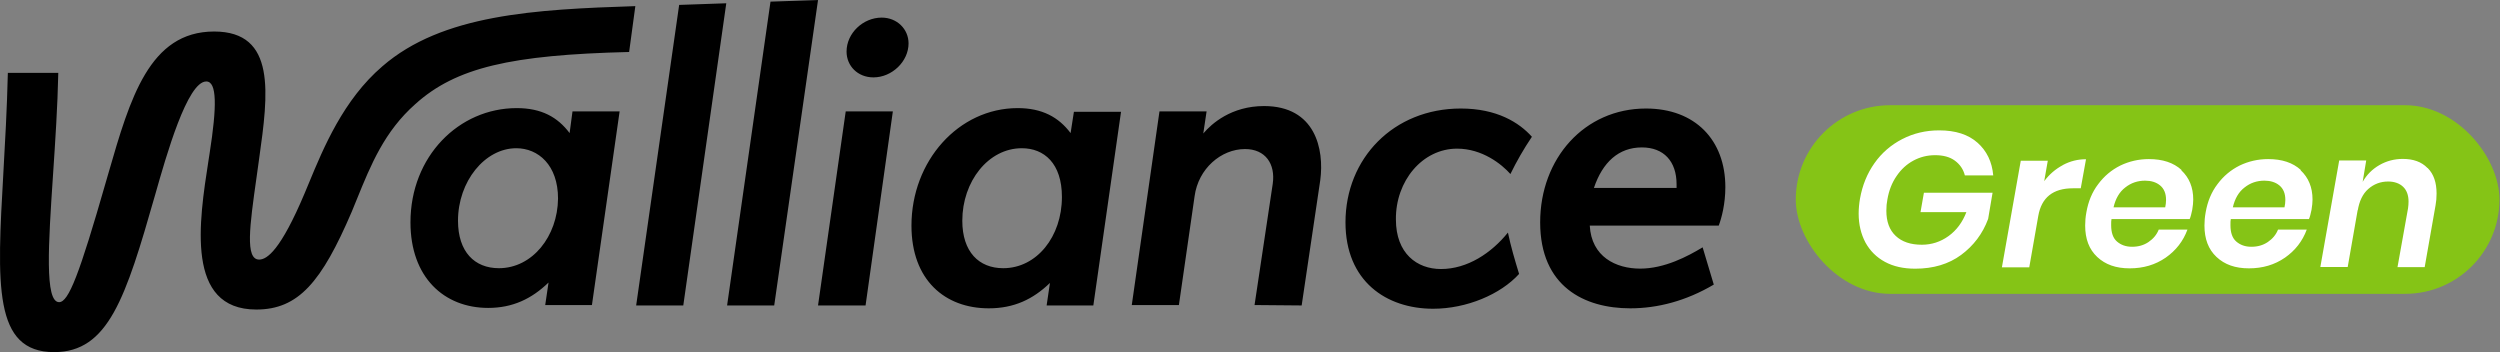 <svg width="284" height="40" viewBox="0 0 284 40" fill="none" xmlns="http://www.w3.org/2000/svg">
<rect x="0" y="0" width="284" height="40" fill="#808080" stroke="none"/>
<path fill-rule="evenodd" clip-rule="evenodd" d="M82.598 34.699L87.529 0.186L92.929 0L87.951 34.699H82.598ZM72.268 34.699H77.621L82.505 0.372L77.152 0.558L72.268 34.699ZM34.608 21.953C31.884 28.418 30.335 29.488 29.442 29.488C27.826 29.488 28.368 25.649 29.13 20.239L29.13 20.239L29.131 20.239L29.131 20.237C29.232 19.517 29.338 18.769 29.442 17.999C30.476 10.65 31.415 3.58 24.324 3.58C16.973 3.58 14.776 11.175 12.326 19.646C12.225 19.995 12.123 20.346 12.021 20.697C9.016 31.163 7.795 34.325 6.715 34.325C5.058 34.325 5.499 27.729 6.026 19.825C6.276 16.082 6.546 12.045 6.621 8.278H0.892C0.793 12.391 0.578 16.184 0.384 19.608C-0.339 32.367 -0.772 40 6.152 40C12.303 40 14.275 33.86 17.609 22.185L17.625 22.131C18.896 17.652 21.28 9.255 23.432 9.255C24.653 9.255 24.653 12.046 23.808 17.441C23.769 17.692 23.729 17.948 23.689 18.207C22.6 25.215 21.054 35.163 29.114 35.163C33.903 35.163 36.533 32.046 39.961 24.046C40.156 23.575 40.347 23.105 40.537 22.636L40.537 22.636L40.538 22.636L40.538 22.636L40.538 22.636L40.538 22.636C42.131 18.714 43.669 14.929 47.192 11.813C51.794 7.673 58.039 6.231 71.469 5.906L72.174 0.696C60.763 1.068 50.245 1.626 43.436 7.534C39.012 11.326 36.745 16.798 35.102 20.768C34.931 21.18 34.767 21.576 34.608 21.953ZM115.61 12.281C118.38 12.281 120.259 13.304 121.62 15.118L121.996 12.699H127.349L124.203 34.7H118.897L119.273 32.142C117.347 34.002 115.187 35.026 112.323 35.026C107.345 35.026 103.542 31.816 103.542 25.63C103.542 18.281 108.895 12.281 115.61 12.281ZM109.318 25.072C109.318 28.607 111.196 30.467 113.966 30.467C117.77 30.467 120.634 26.886 120.634 22.374C120.634 18.56 118.615 16.839 116.079 16.839C112.276 16.839 109.318 20.607 109.318 25.072ZM186.985 12.328C192.572 12.328 196 15.909 196 21.258C196 23.165 195.578 24.747 195.249 25.631H180.598C180.786 29.166 183.557 30.515 186.327 30.515C189.098 30.515 191.727 29.119 193.418 28.096L194.686 32.328C191.539 34.189 188.299 35.026 185.2 35.026C179.988 35.026 174.963 32.561 174.963 25.259C174.963 18.002 179.988 12.328 186.985 12.328ZM190.459 20.933C190.459 18.328 189.004 16.747 186.515 16.747C183.885 16.747 182.054 18.421 181.068 21.351H190.459V20.933ZM98.328 34.7H92.928L96.074 12.652H101.428L98.328 34.7ZM165.525 16.886C168.39 16.886 170.597 18.654 171.583 19.77C172.287 18.328 173.085 16.933 174.024 15.537C172.569 13.909 170.033 12.328 165.948 12.328C158.294 12.328 152.847 18.002 152.847 25.259C152.847 31.956 157.495 35.073 162.802 35.073C166.605 35.073 170.456 33.445 172.569 31.119C172.099 29.584 171.63 28.003 171.301 26.421C169.423 28.747 166.699 30.561 163.694 30.561C160.97 30.561 158.575 28.794 158.575 24.933C158.528 20.561 161.581 16.886 165.525 16.886ZM58.697 12.281C61.514 12.281 63.346 13.304 64.707 15.118L65.036 12.653H70.389L67.243 34.654H61.937L62.313 32.095C60.387 33.956 58.227 34.979 55.457 34.979C50.432 34.979 46.629 31.491 46.629 25.258C46.629 17.769 52.123 12.281 58.697 12.281ZM52.029 25.072C52.029 28.607 53.907 30.467 56.678 30.467C60.481 30.467 63.346 26.839 63.393 22.56C63.393 18.746 61.139 16.839 58.65 16.839C55.081 16.839 52.029 20.607 52.029 25.072ZM143.596 12.048C139.886 12.048 137.632 14.048 136.693 15.164L137.069 12.652H131.716L128.57 34.653H133.923L135.707 22.281C136.13 19.164 138.712 16.932 141.436 16.932C143.737 16.932 144.911 18.606 144.582 20.885L142.516 34.653L147.869 34.7L149.982 20.467C150.452 16.932 149.419 12.048 143.596 12.048ZM96.169 5.86C96.169 3.767 98.047 2 100.16 2C101.897 2 103.212 3.302 103.212 4.93C103.212 6.977 101.334 8.791 99.221 8.791C97.436 8.791 96.169 7.488 96.169 5.86Z" fill="black"/>
<rect x="204" y="11.953" width="79.937" height="21.427" rx="10.714" fill="#85C416"/>
<path fill-rule="evenodd" clip-rule="evenodd" d="M224.637 16.2C225.698 17.146 226.297 18.381 226.432 19.926H223.208C223.034 19.231 222.648 18.671 222.069 18.246C221.49 17.822 220.737 17.629 219.83 17.629C218.923 17.629 218.112 17.841 217.359 18.246C216.606 18.652 215.969 19.231 215.448 20.003C214.927 20.756 214.579 21.644 214.406 22.667C214.328 23.053 214.29 23.458 214.29 23.941C214.29 25.176 214.637 26.122 215.351 26.798C216.066 27.473 217.05 27.802 218.324 27.802C219.425 27.802 220.448 27.473 221.355 26.817C222.262 26.161 222.938 25.253 223.382 24.095H218.17L218.556 21.895H226.355L225.853 24.867C225.235 26.547 224.193 27.917 222.783 28.96C221.374 30.002 219.618 30.523 217.571 30.523C216.239 30.523 215.101 30.273 214.135 29.751C213.17 29.23 212.437 28.497 211.915 27.551C211.414 26.605 211.143 25.505 211.143 24.269C211.143 23.69 211.201 23.111 211.298 22.551C211.568 21.045 212.108 19.713 212.939 18.536C213.769 17.358 214.83 16.451 216.104 15.795C217.378 15.139 218.768 14.81 220.293 14.81C222.146 14.81 223.594 15.274 224.656 16.22L224.637 16.2ZM234.346 18.745C235.176 18.301 236.045 18.089 236.971 18.089L236.373 21.39H235.485C233.226 21.39 231.914 22.432 231.547 24.536L230.524 30.366H227.416L229.559 18.262H232.628L232.223 20.579C232.802 19.807 233.497 19.208 234.327 18.764L234.346 18.745ZM249.152 22.666C249.152 21.276 248.689 20.176 247.801 19.346L247.82 19.307C246.913 18.477 245.677 18.072 244.114 18.072C242.955 18.072 241.874 18.323 240.871 18.805C239.867 19.307 239.037 20.002 238.361 20.91C237.666 21.817 237.222 22.898 237.01 24.133C236.913 24.654 236.875 25.156 236.875 25.62C236.875 27.145 237.319 28.322 238.245 29.191C239.172 30.059 240.369 30.484 241.932 30.484C243.496 30.484 244.847 30.079 246.025 29.268C247.183 28.457 248.013 27.396 248.495 26.083H245.233C245.002 26.662 244.615 27.125 244.075 27.492C243.534 27.859 242.917 28.033 242.203 28.033C241.488 28.033 240.928 27.82 240.484 27.434C240.041 27.048 239.828 26.43 239.828 25.581V25.581C239.828 25.272 239.828 25.041 239.867 24.886H248.746C248.862 24.635 248.939 24.288 249.036 23.844C249.113 23.381 249.152 22.994 249.152 22.666ZM245.388 21.064C245.832 21.431 246.063 21.971 246.063 22.705V22.724C246.063 22.994 246.025 23.284 245.967 23.554H240.098C240.33 22.55 240.774 21.798 241.43 21.296C242.087 20.774 242.84 20.523 243.689 20.523C244.365 20.523 244.944 20.697 245.388 21.064ZM261.352 19.346C262.24 20.176 262.703 21.276 262.703 22.666C262.703 22.994 262.664 23.381 262.587 23.844C262.491 24.288 262.413 24.635 262.298 24.886H253.418C253.379 25.041 253.379 25.272 253.379 25.581C253.379 26.43 253.592 27.048 254.036 27.434C254.48 27.82 255.04 28.033 255.754 28.033C256.468 28.033 257.086 27.859 257.626 27.492C258.167 27.125 258.553 26.662 258.784 26.083H262.047C261.564 27.396 260.734 28.457 259.576 29.268C258.398 30.079 257.047 30.484 255.483 30.484C253.92 30.484 252.723 30.059 251.796 29.191C250.87 28.322 250.426 27.145 250.426 25.62C250.426 25.156 250.465 24.654 250.561 24.133C250.773 22.898 251.217 21.817 251.912 20.91C252.588 20.002 253.418 19.307 254.422 18.805C255.426 18.323 256.507 18.072 257.665 18.072C259.228 18.072 260.464 18.477 261.371 19.307L261.352 19.346ZM259.614 22.705C259.614 21.971 259.383 21.431 258.939 21.064C258.495 20.697 257.916 20.523 257.24 20.523C256.391 20.523 255.638 20.774 254.982 21.296C254.325 21.798 253.881 22.55 253.65 23.554H259.518C259.576 23.284 259.614 22.994 259.614 22.724V22.705ZM276.795 21.99C276.795 20.736 276.467 19.77 275.791 19.095L275.752 19.076C275.077 18.381 274.15 18.052 272.953 18.052C272.007 18.052 271.119 18.284 270.309 18.747C269.498 19.211 268.861 19.848 268.398 20.658L268.803 18.226H265.734L263.591 30.329H266.699L267.838 23.824V23.921C268.012 22.859 268.398 22.029 269.035 21.469C269.672 20.909 270.425 20.62 271.293 20.62C272.007 20.62 272.587 20.832 272.992 21.218C273.397 21.604 273.61 22.164 273.61 22.898C273.61 23.149 273.59 23.399 273.552 23.67L272.355 30.349H275.443L276.679 23.322C276.756 22.917 276.795 22.473 276.795 21.99Z" fill="white"/>
</svg>
